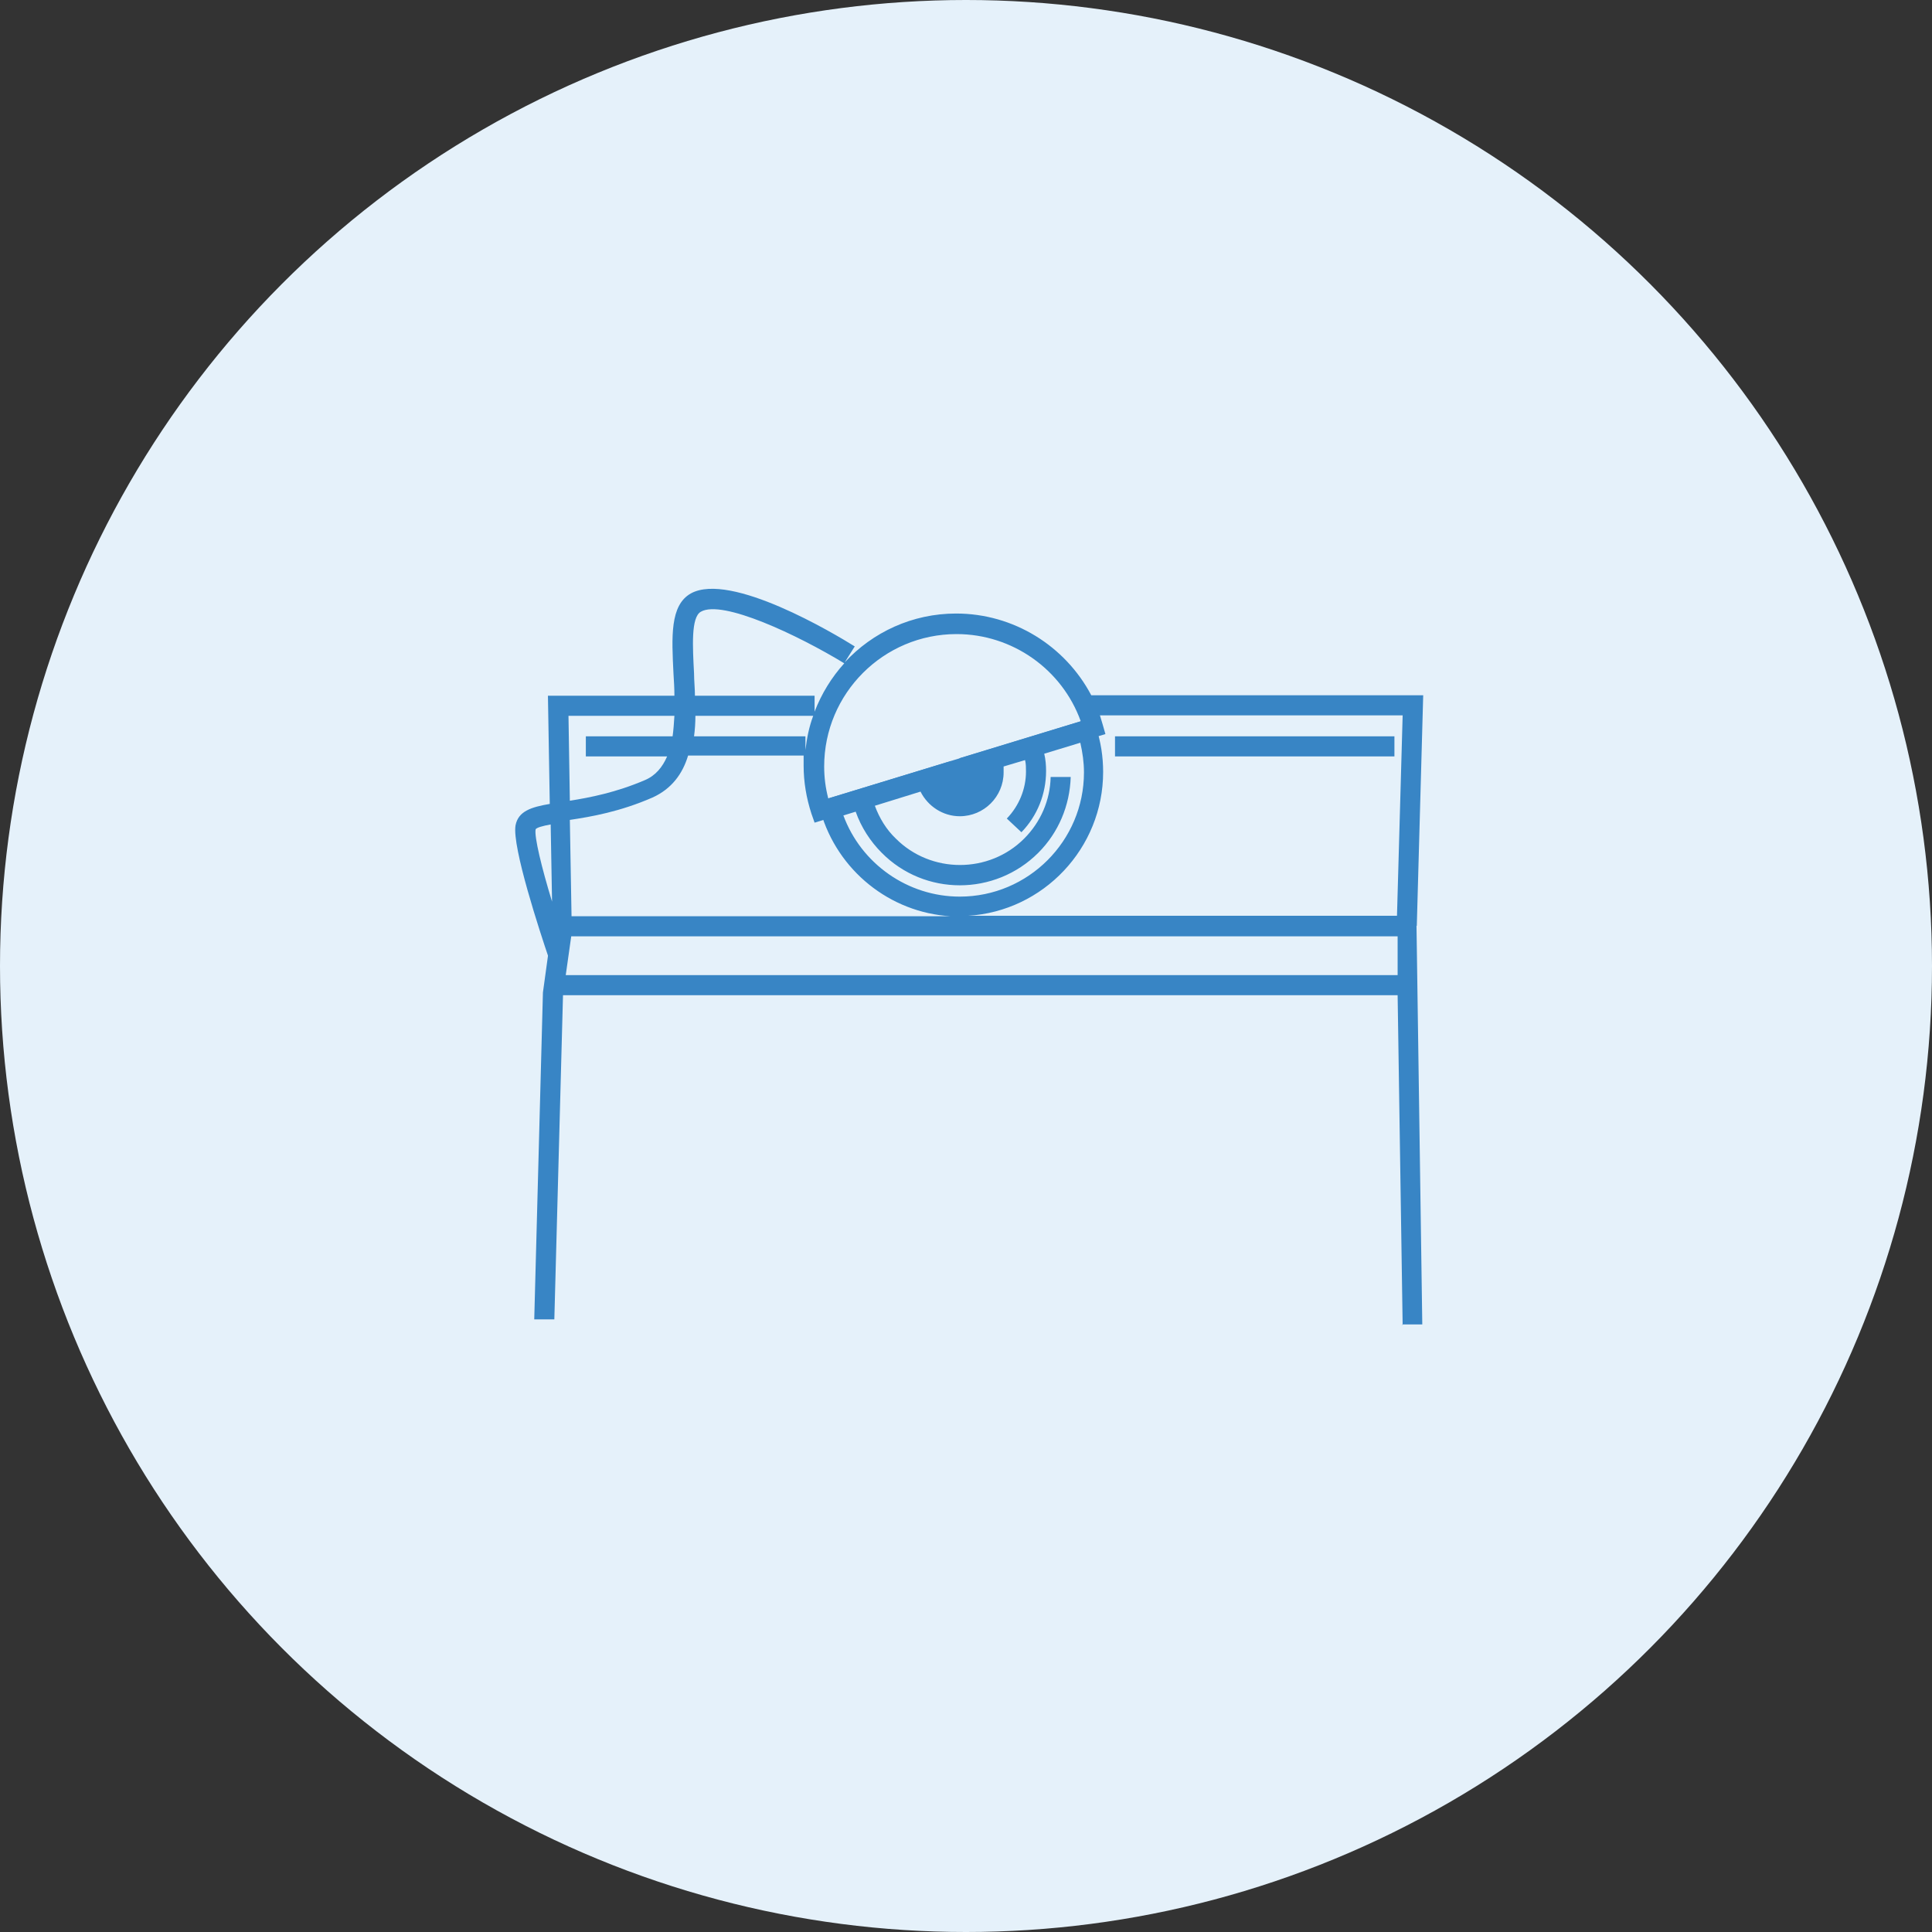 <?xml version="1.0" encoding="UTF-8"?>
<svg width="105px" height="105px" viewBox="0 0 105 105" version="1.1" xmlns="http://www.w3.org/2000/svg" xmlns:xlink="http://www.w3.org/1999/xlink">
    <rect x="0" y="0" width="105" height="105" fill="#333333" stroke="none"/>
    <title>tegelzaagmachine</title>
    <g id="Page-1" stroke="none" stroke-width="1" fill="none" fill-rule="evenodd">
        <g id="tegelzaagmachine">
            <circle id="Oval" fill="#E5F1FA" cx="52.5" cy="52.5" r="52.5"></circle>
            <path d="M76.231,72.029 L75.958,54.089 L30.598,54.089 L30.127,71.706 L29.035,71.706 L29.507,53.94 L30.077,49.796 L51.665,49.796 C48.365,49.597 45.512,47.314 44.593,44.089 L44.445,43.567 L51.69,41.359 L51.765,42.004 C51.814,42.401 52.484,42.352 52.484,41.979 C52.484,41.955 52.484,41.905 52.435,41.806 L52.137,41.21 L59.383,39.002 L59.556,39.498 C59.829,40.292 59.953,41.136 59.953,41.955 C59.953,46.098 56.703,49.523 52.608,49.771 L76.976,49.771 L77.298,71.979 L76.206,71.979 L76.231,72.029 Z M30.747,52.997 L75.958,52.997 L75.958,50.888 L31.045,50.888 L30.747,52.997 Z M45.834,44.312 C46.802,46.942 49.333,48.729 52.162,48.729 C55.884,48.729 58.911,45.701 58.911,41.979 C58.911,41.433 58.837,40.912 58.713,40.366 L56.752,40.962 C56.827,41.285 56.852,41.582 56.852,41.905 C56.852,43.146 56.38,44.337 55.512,45.23 L54.718,44.486 C55.387,43.791 55.76,42.873 55.76,41.93 C55.76,41.731 55.76,41.508 55.71,41.309 L54.544,41.657 C54.544,41.657 54.544,41.88 54.544,41.979 C54.544,43.294 53.477,44.361 52.162,44.361 C51.244,44.361 50.425,43.816 50.028,43.022 L47.546,43.791 C47.794,44.461 48.167,45.081 48.688,45.577 C50.598,47.488 53.75,47.488 55.66,45.577 C56.554,44.684 57.075,43.493 57.1,42.227 L58.191,42.227 C58.142,43.791 57.521,45.255 56.43,46.347 C54.072,48.704 50.251,48.704 47.919,46.347 C47.298,45.726 46.802,44.957 46.504,44.113 L45.859,44.312 L45.834,44.312 Z" id="Shape" fill="#3885C5" fill-rule="nonzero"></path>
            <path d="M52.161,42.897 C52.658,42.897 53.079,42.5 53.079,41.979 C53.079,41.83 53.03,41.682 52.955,41.557 L51.268,42.079 C51.318,42.525 51.69,42.897 52.161,42.897 Z" id="Path" fill="#3885C5" fill-rule="nonzero"></path>
            <path d="M29.829,52.079 C29.358,50.689 27.819,46.024 28.018,44.858 C28.166,44.088 28.861,43.865 29.879,43.691 L29.779,37.811 L36.653,37.811 C36.653,37.414 36.628,37.017 36.603,36.62 C36.504,34.61 36.405,32.897 37.546,32.252 C39.705,31.061 45.338,34.436 46.454,35.131 L45.908,35.999 C47.422,34.361 49.581,33.344 51.963,33.344 C55.09,33.344 57.893,35.106 59.308,37.786 L77.348,37.786 L77,50.317 L75.908,50.317 L76.231,38.878 L59.779,38.878 C59.829,39.051 59.879,39.2 59.928,39.374 L60.077,39.895 L44.271,44.709 L44.097,44.213 C43.824,43.369 43.675,42.5 43.675,41.607 C43.675,41.433 43.675,41.235 43.675,41.061 L37.397,41.061 C37.099,42.054 36.504,42.873 35.462,43.344 C33.7,44.113 32.137,44.386 30.97,44.56 L31.07,50.267 L30.375,50.267 C30.524,50.739 30.673,51.21 30.822,51.657 L29.779,52.004 L29.829,52.079 Z M29.928,44.808 C29.506,44.883 29.134,44.982 29.109,45.081 C29.035,45.478 29.432,47.141 30.003,49.002 L29.928,44.783 L29.928,44.808 Z M30.896,38.902 L30.97,43.518 C32.062,43.344 33.477,43.071 35.04,42.401 C35.635,42.153 36.008,41.682 36.256,41.111 L31.839,41.111 L31.839,40.019 L36.554,40.019 C36.603,39.672 36.628,39.299 36.653,38.902 L30.896,38.902 Z M51.988,34.461 C48.018,34.461 44.792,37.687 44.792,41.657 C44.792,42.252 44.866,42.823 45.015,43.394 L58.737,39.2 C57.72,36.371 55.015,34.461 51.988,34.461 Z M37.695,40.019 L43.774,40.019 L43.774,40.763 C43.849,40.118 43.973,39.498 44.196,38.902 L37.794,38.902 C37.794,39.275 37.769,39.647 37.72,40.019 L37.695,40.019 Z M37.769,37.811 L44.271,37.811 L44.271,38.679 C44.643,37.711 45.189,36.818 45.884,36.049 C43.353,34.51 39.258,32.575 38.092,33.245 C37.546,33.543 37.645,35.156 37.72,36.595 C37.72,36.992 37.769,37.414 37.769,37.835 L37.769,37.811 Z M75.784,41.111 L60.598,41.111 L60.598,40.019 L75.784,40.019 L75.784,41.111 Z" id="Shape" fill="#3885C5" fill-rule="nonzero"></path>
        </g>
    </g>
</svg>